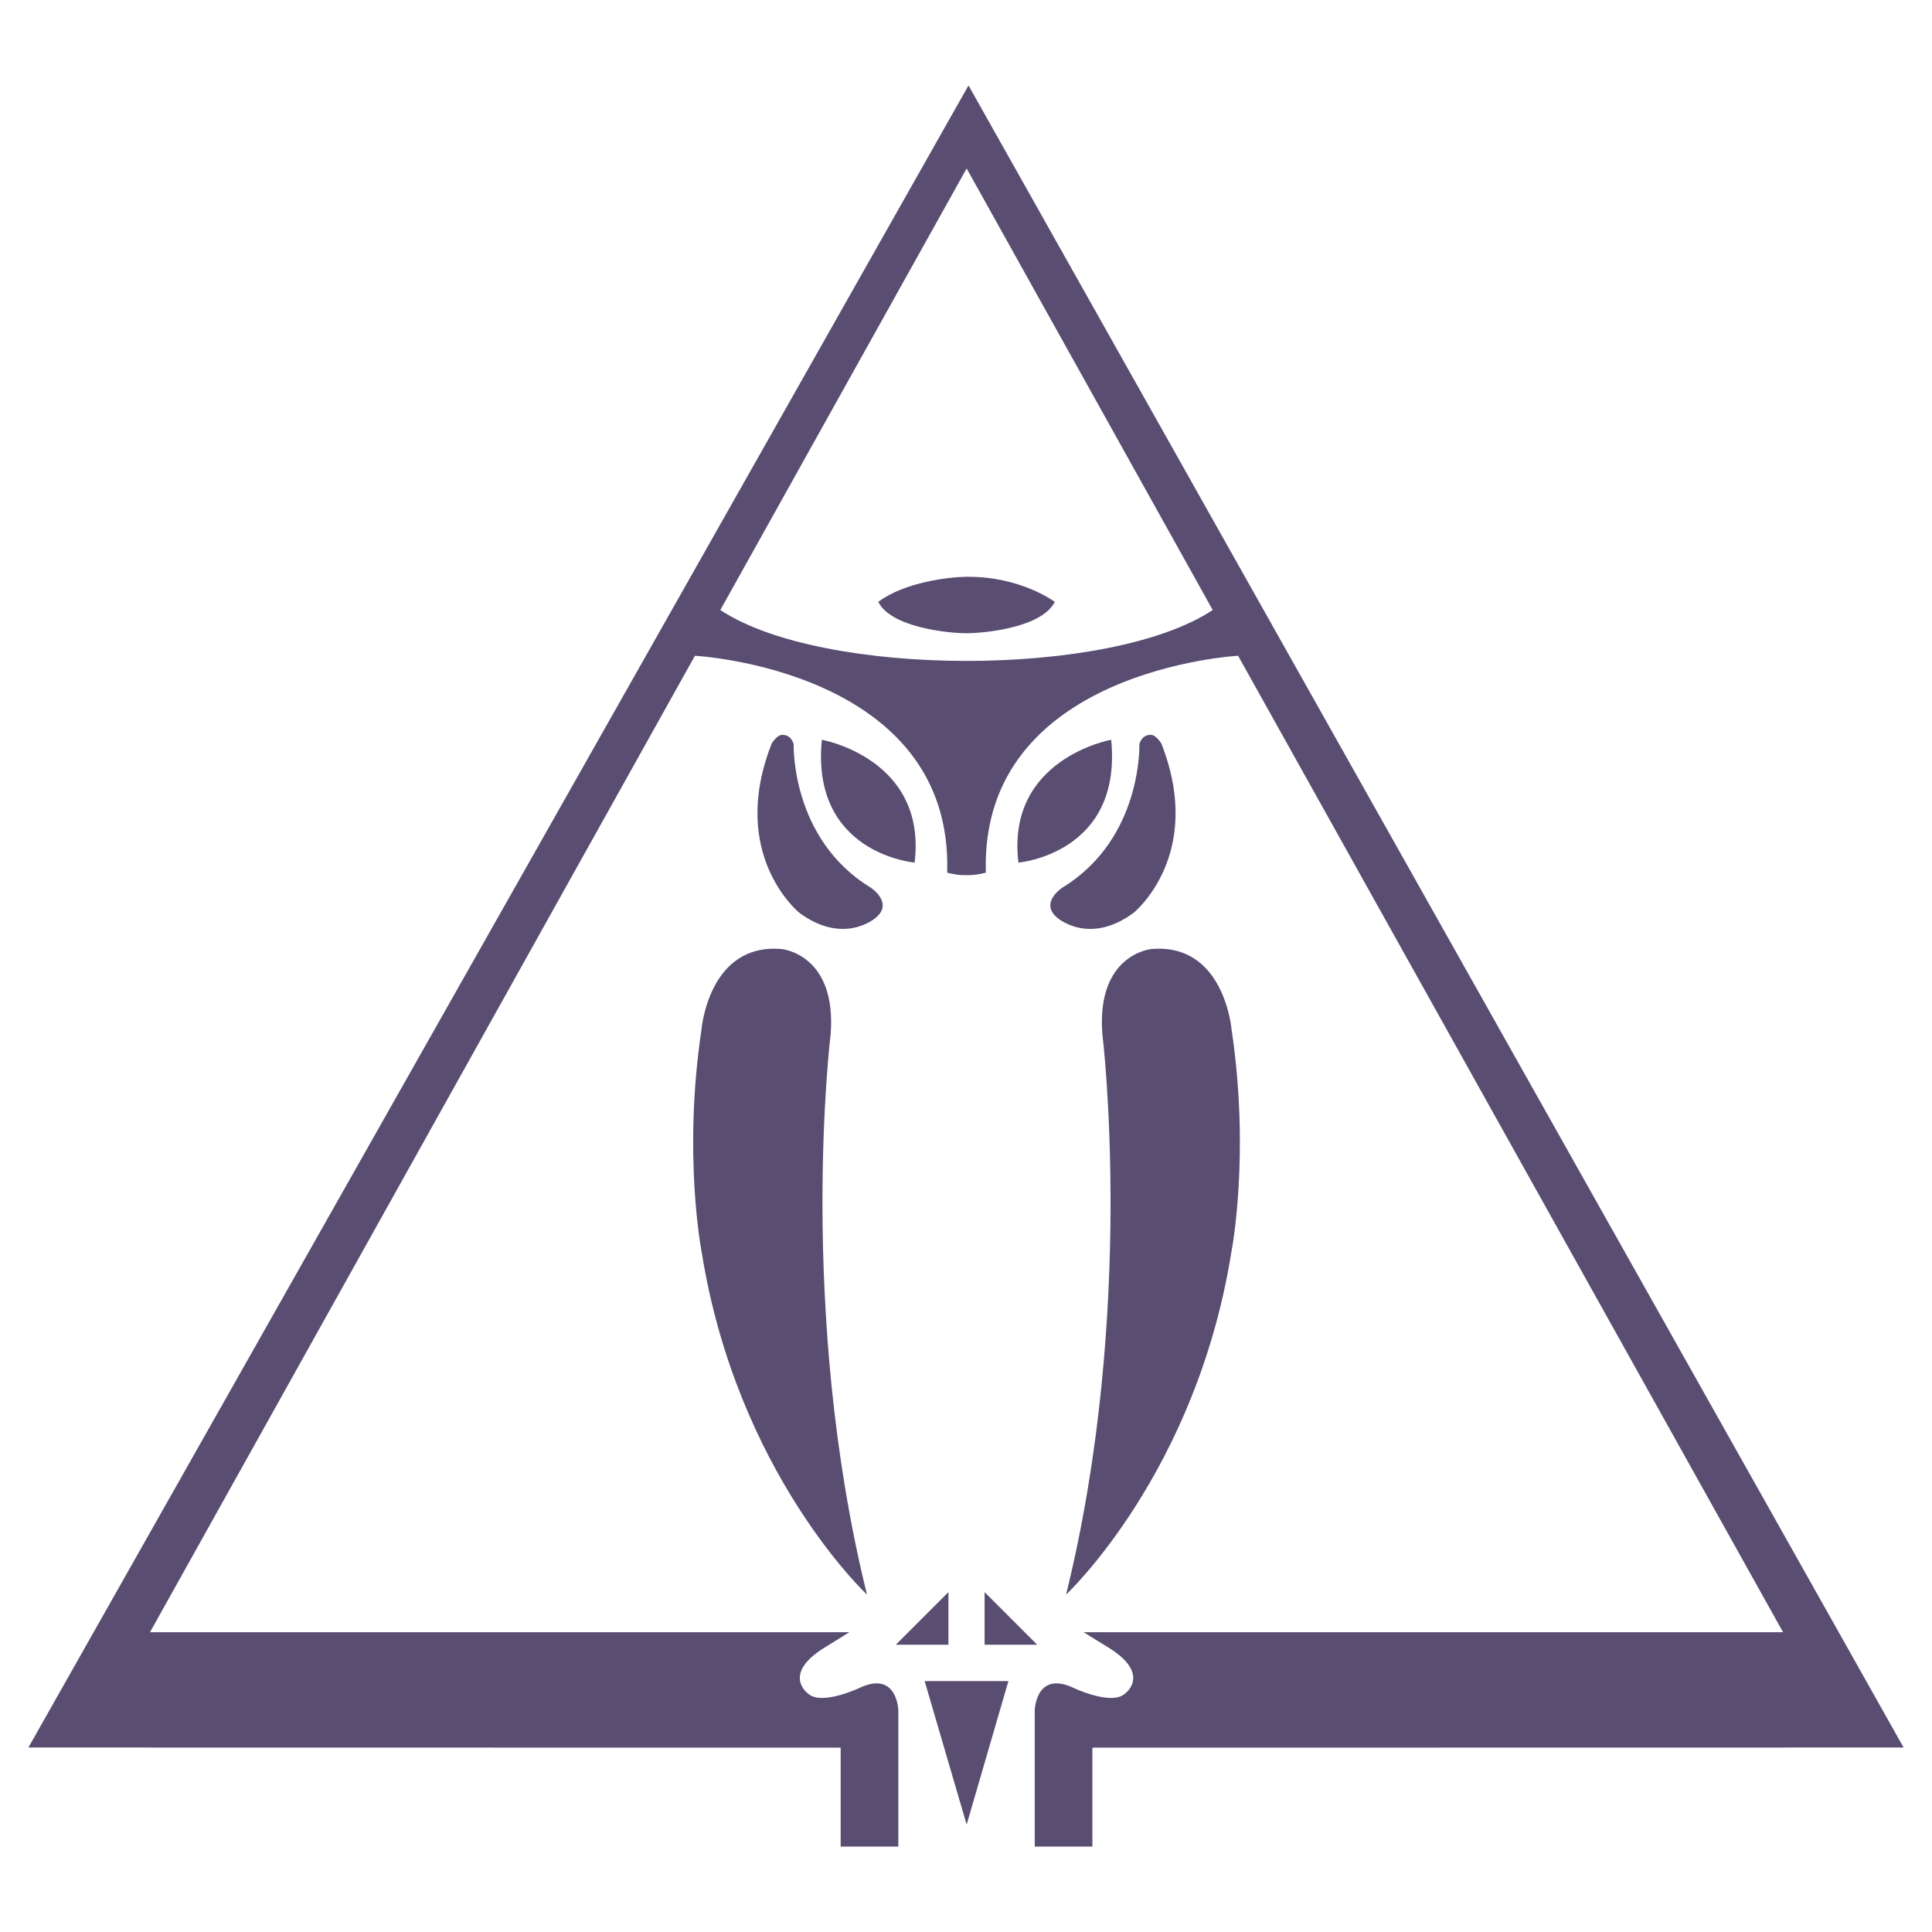 <?xml version="1.0" encoding="utf-8"?>
<!-- Generator: Adobe Illustrator 13.0.0, SVG Export Plug-In . SVG Version: 6.00 Build 14948)  -->
<!DOCTYPE svg PUBLIC "-//W3C//DTD SVG 1.0//EN" "http://www.w3.org/TR/2001/REC-SVG-20010904/DTD/svg10.dtd">
<svg version="1.0" id="Layer_1" xmlns="http://www.w3.org/2000/svg" xmlns:xlink="http://www.w3.org/1999/xlink" x="0px" y="0px"
	 width="192.756px" height="192.756px" viewBox="0 0 192.756 192.756" enable-background="new 0 0 192.756 192.756"
	 xml:space="preserve">
<g>
	<polygon fill-rule="evenodd" clip-rule="evenodd" fill="#FFFFFF" points="0,0 192.756,0 192.756,192.756 0,192.756 0,0 	"/>
	<path fill-rule="evenodd" clip-rule="evenodd" fill="#594D72" d="M81.998,73.807c0,0,10.504,1.873,9.254,12.253
		C91.251,86.061,80.87,85.186,81.998,73.807L81.998,73.807z"/>
	<path fill-rule="evenodd" clip-rule="evenodd" fill="#594D72" d="M79.184,74.243c0,0-0.313,9.442,7.689,14.318
		c0,0,2.315,1.5,0.502,3.004c0,0-3.16,2.813-7.633-0.503c0,0-7.125-5.753-2.748-16.883c0,0,0.595-0.998,1.19-0.854
		C78.186,73.326,78.901,73.302,79.184,74.243L79.184,74.243z"/>
	<path fill-rule="evenodd" clip-rule="evenodd" fill="#594D72" d="M77.997,94.688c0,0,5.501,0.502,4.876,8.505
		c0,0-3.379,27.512,3.626,55.9c0,0-13.005-12.131-16.508-34.266c0,0-1.875-9.629,0-22.137
		C69.991,102.691,70.709,94.033,77.997,94.688L77.997,94.688z"/>
	<polygon fill-rule="evenodd" clip-rule="evenodd" fill="#594D72" points="94.626,158.844 94.626,164.096 89.372,164.096 
		94.626,158.844 	"/>
	<path fill-rule="evenodd" clip-rule="evenodd" fill="#594D72" d="M110.863,73.807c0,0-10.504,1.873-9.254,12.253
		C101.609,86.061,111.987,85.186,110.863,73.807L110.863,73.807z"/>
	<path fill-rule="evenodd" clip-rule="evenodd" fill="#594D72" d="M113.677,74.243c0,0,0.313,9.442-7.689,14.318
		c0,0-2.314,1.5-0.503,3.004c0,0,3.16,2.813,7.628-0.503c0,0,7.13-5.753,2.754-16.883c0,0-0.596-0.998-1.191-0.854
		C114.675,73.326,113.959,73.302,113.677,74.243L113.677,74.243z"/>
	<path fill-rule="evenodd" clip-rule="evenodd" fill="#594D72" d="M114.861,94.688c0,0-5.501,0.502-4.876,8.505
		c0,0,3.379,27.512-3.622,55.9c0,0,13.002-12.131,16.507-34.266c0,0,1.876-9.629,0-22.137
		C122.87,102.691,122.148,94.033,114.861,94.688L114.861,94.688z"/>
	<polygon fill-rule="evenodd" clip-rule="evenodd" fill="#594D72" points="98.233,158.844 98.233,164.096 103.482,164.096 
		98.233,158.844 	"/>
	<polygon fill-rule="evenodd" clip-rule="evenodd" fill="#594D72" points="95.982,167.721 100.609,167.721 96.442,182.039 
		92.252,167.721 96.878,167.721 95.982,167.721 	"/>
	<path fill-rule="evenodd" clip-rule="evenodd" fill="#594D72" d="M96.629,8.524L2.834,174.35l81.039,0.012v9.871h5.752v-13.631
		c0,0-0.127-3.879-3.752-2.254c0,0-3.875,1.879-5.252,0.625c0,0-2.624-1.873,1.5-4.502c0,0,1.001-0.625,2.624-1.625h-69.78
		l54.368-97.42c0,0,25.793,1.377,25.168,21.636c0,0,0.878,0.25,1.626,0.25h0.607c0.749,0,1.624-0.25,1.624-0.25
		c-0.623-20.259,25.168-21.636,25.168-21.636l54.371,97.42h-69.787c1.63,1,2.628,1.625,2.628,1.625
		c4.124,2.629,1.503,4.502,1.503,4.502c-1.377,1.254-5.252-0.625-5.252-0.625c-3.629-1.625-3.752,2.254-3.752,2.254v13.631h5.751
		v-9.871l80.934-0.012L96.629,8.524L96.629,8.524z M96.43,57.546c5.39-0.061,8.806,2.501,8.806,2.501
		c-1.278,2.56-6.96,3.129-8.812,3.129c-1.845,0-7.524-0.574-8.798-3.129C90.259,58.072,94.712,57.562,96.43,57.546L96.43,57.546z
		 M71.867,60.862l24.575-44.054l24.552,44.054c-5.116,3.391-14.832,5.078-24.547,5.078C86.707,65.94,76.967,64.242,71.867,60.862
		L71.867,60.862z"/>
</g>
</svg>
